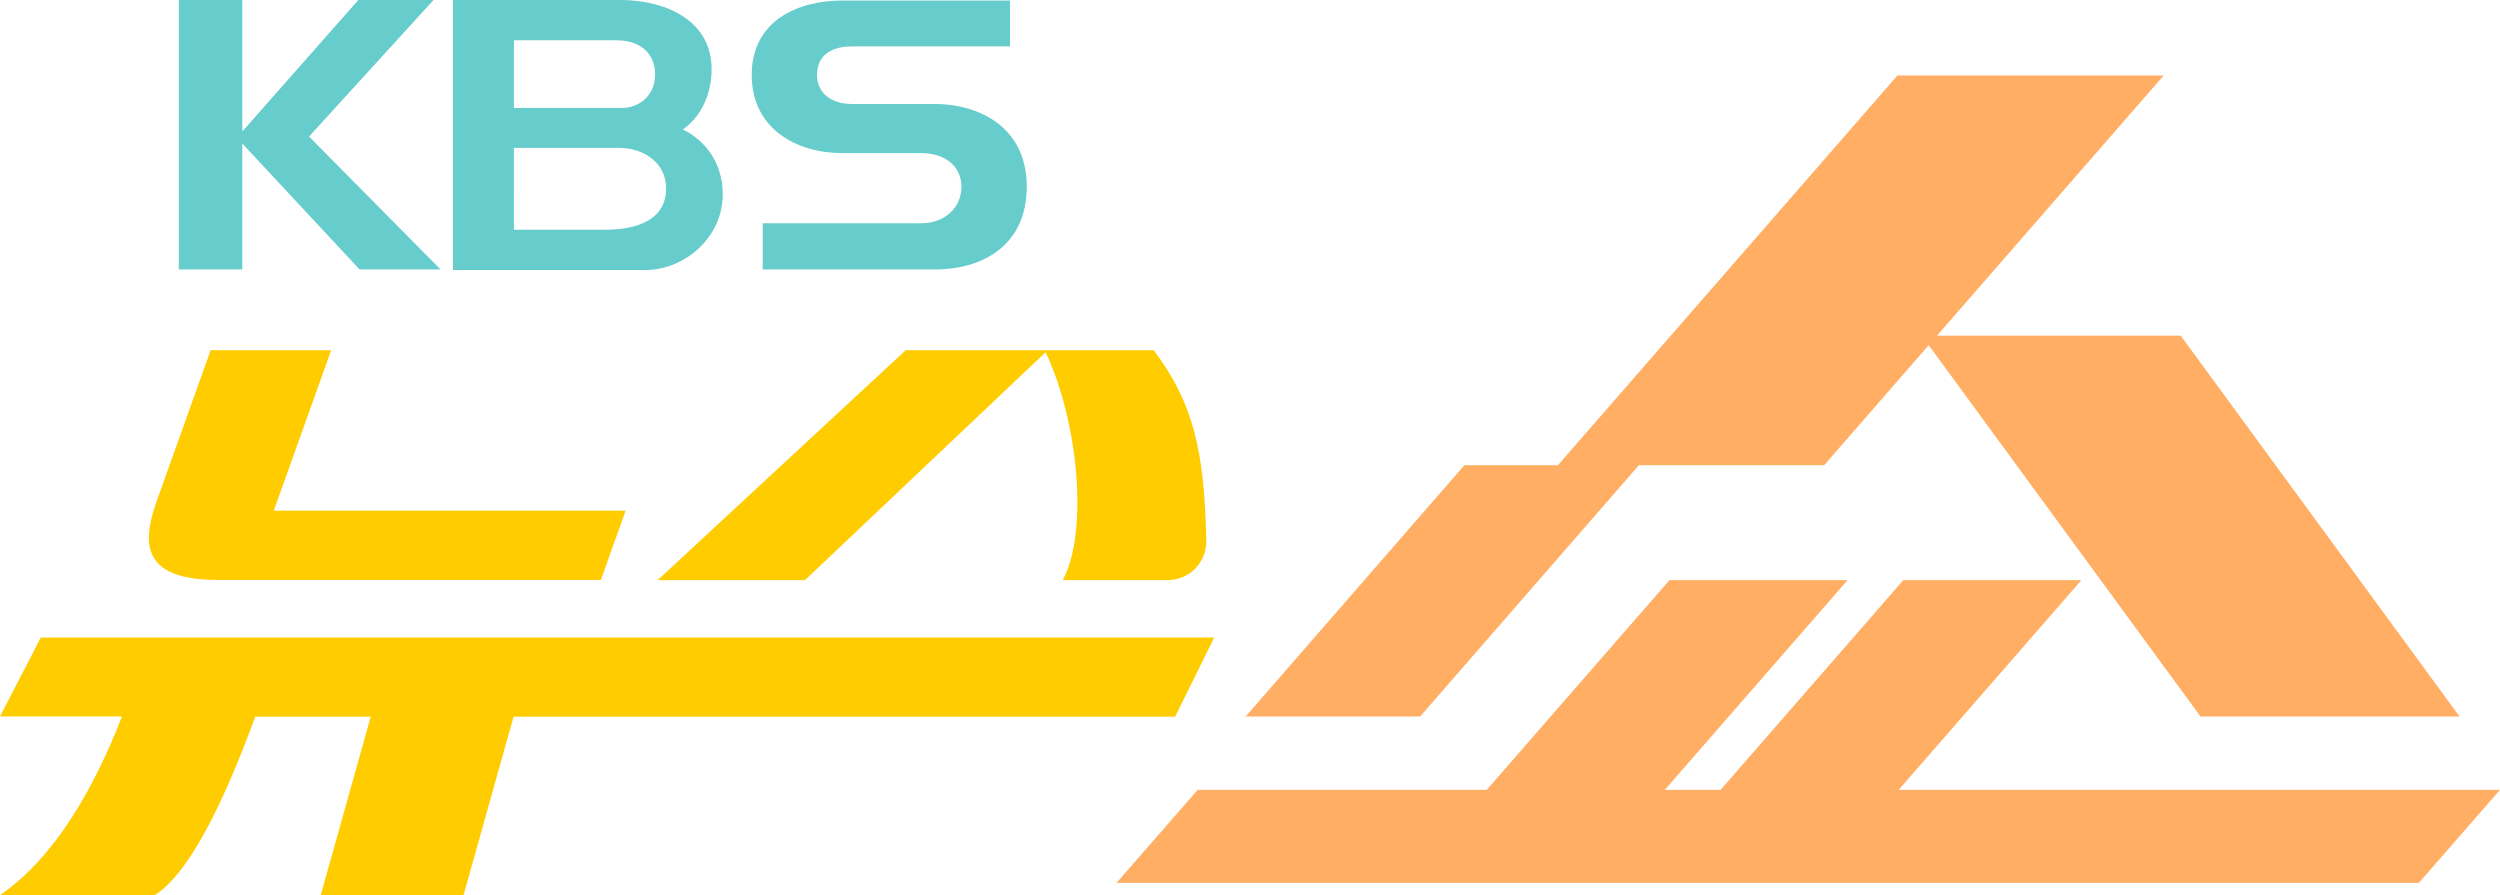 <?xml version="1.0" encoding="utf-8"?>
<!-- Generator: Adobe Illustrator 23.0.3, SVG Export Plug-In . SVG Version: 6.00 Build 0)  -->
<svg version="1.1"
	 id="svg8" xmlns:cc="http://creativecommons.org/ns#" xmlns:dc="http://purl.org/dc/elements/1.1/" xmlns:inkscape="http://www.inkscape.org/namespaces/inkscape" xmlns:rdf="http://www.w3.org/1999/02/22-rdf-syntax-ns#" xmlns:sodipodi="http://sodipodi.sourceforge.net/DTD/sodipodi-0.dtd" xmlns:svg="http://www.w3.org/2000/svg"
	 xmlns="http://www.w3.org/2000/svg" xmlns:xlink="http://www.w3.org/1999/xlink" x="0px" y="0px" viewBox="0 0 1389.8 497.6"
	 style="enable-background:new 0 0 1389.8 497.6;" xml:space="preserve">
<style type="text/css">
	.st0{fill:#66CCCC;}
	.st1{fill:#FFCC00;}
	.st2{fill:#FFAE64;}
</style>
<g>
	<polygon class="st0" points="241,0 199.2,0 134.7,73.1 134.7,0 99.4,0 99.4,149.8 134.7,149.8 134.7,79.8 199.9,149.8 244.9,149.8 
		171.8,75.9 	"/>
	<path class="st0" d="M379.6,72c10.8-7.6,16-20.6,16-33.5c0-26.8-24.8-38.1-49.5-38.5h-94.3v150.1h107.1c21.5,0,42.9-18,42.9-42
		C401.7,81,379.6,72,379.6,72z M285.7,22.4h57.1c13.7,0,21.4,7.9,21.4,18.9c0,12.3-9.4,18.7-18.4,18.7h-60.1V22.4z M336.6,127.7
		h-50.9V82.2h58.2c14.6,0,26.4,8.8,26.4,22.4C370.4,122.6,353.4,127.7,336.6,127.7z"/>
	<path class="st0" d="M519.7,57.8h-46.1c-11.8,0-19.4-6.3-19.4-16.1c0-13.8,12.2-15.9,19.4-15.9h87.9V0.3h-93.3
		c-24.3,0-50.3,10.9-50.3,41.4c0,30,25.1,43.4,50.1,43.4h44c13.5,0,22.3,7.3,22.5,18.6c0,11.8-9.4,20.4-22.2,20.4H424v25.7H520
		c24.5,0,50.8-12.1,50.8-46.1C570.7,69.8,543.2,57.8,519.7,57.8z"/>
</g>
<g>
	<path class="st1" d="M334,322.5l13.8-38.6H152.2l31.9-89.2h-67l-29,81.1c-9.5,25.4-10.5,46.6,33.1,46.6H334z"/>
	<path class="st1" d="M641.4,194.7H503.5L365.6,322.5h81.9l133.8-126.7c18.7,40,23.6,100.7,9.5,126.7l58.3,0
		c12.1,0,21.8-9.9,21.5-22C669.5,250.9,663.7,224.5,641.4,194.7z"/>
	<path class="st1" d="M22.7,354.4L0,398.3h67.8C53.3,435.8,31.4,476.1,0,497.6h86c19.2-11.9,38.8-52.4,55.9-99.2h64.2l-27.8,99.2
		h79.4l27.8-99.2h367.8l21.7-44H22.7z"/>
</g>
<g>
	<polygon class="st2" points="1367.3,398.3 1212.3,186.6 1076.8,186.6 1202.8,42 1054.8,42 866.1,258.6 814.1,258.6 692.5,398.3 
		789.5,398.3 911.1,258.6 1014.1,258.6 1072.2,191.9 1223.3,398.3 	"/>
	<polygon class="st2" points="1055.5,439.1 1157.1,322.5 1058.1,322.5 956.5,439.1 925.5,439.1 1027.1,322.5 928.1,322.5 
		826.5,439.1 665.8,439.1 620.7,490.8 1344.7,490.8 1389.8,439.1 	"/>
</g>
</svg>
